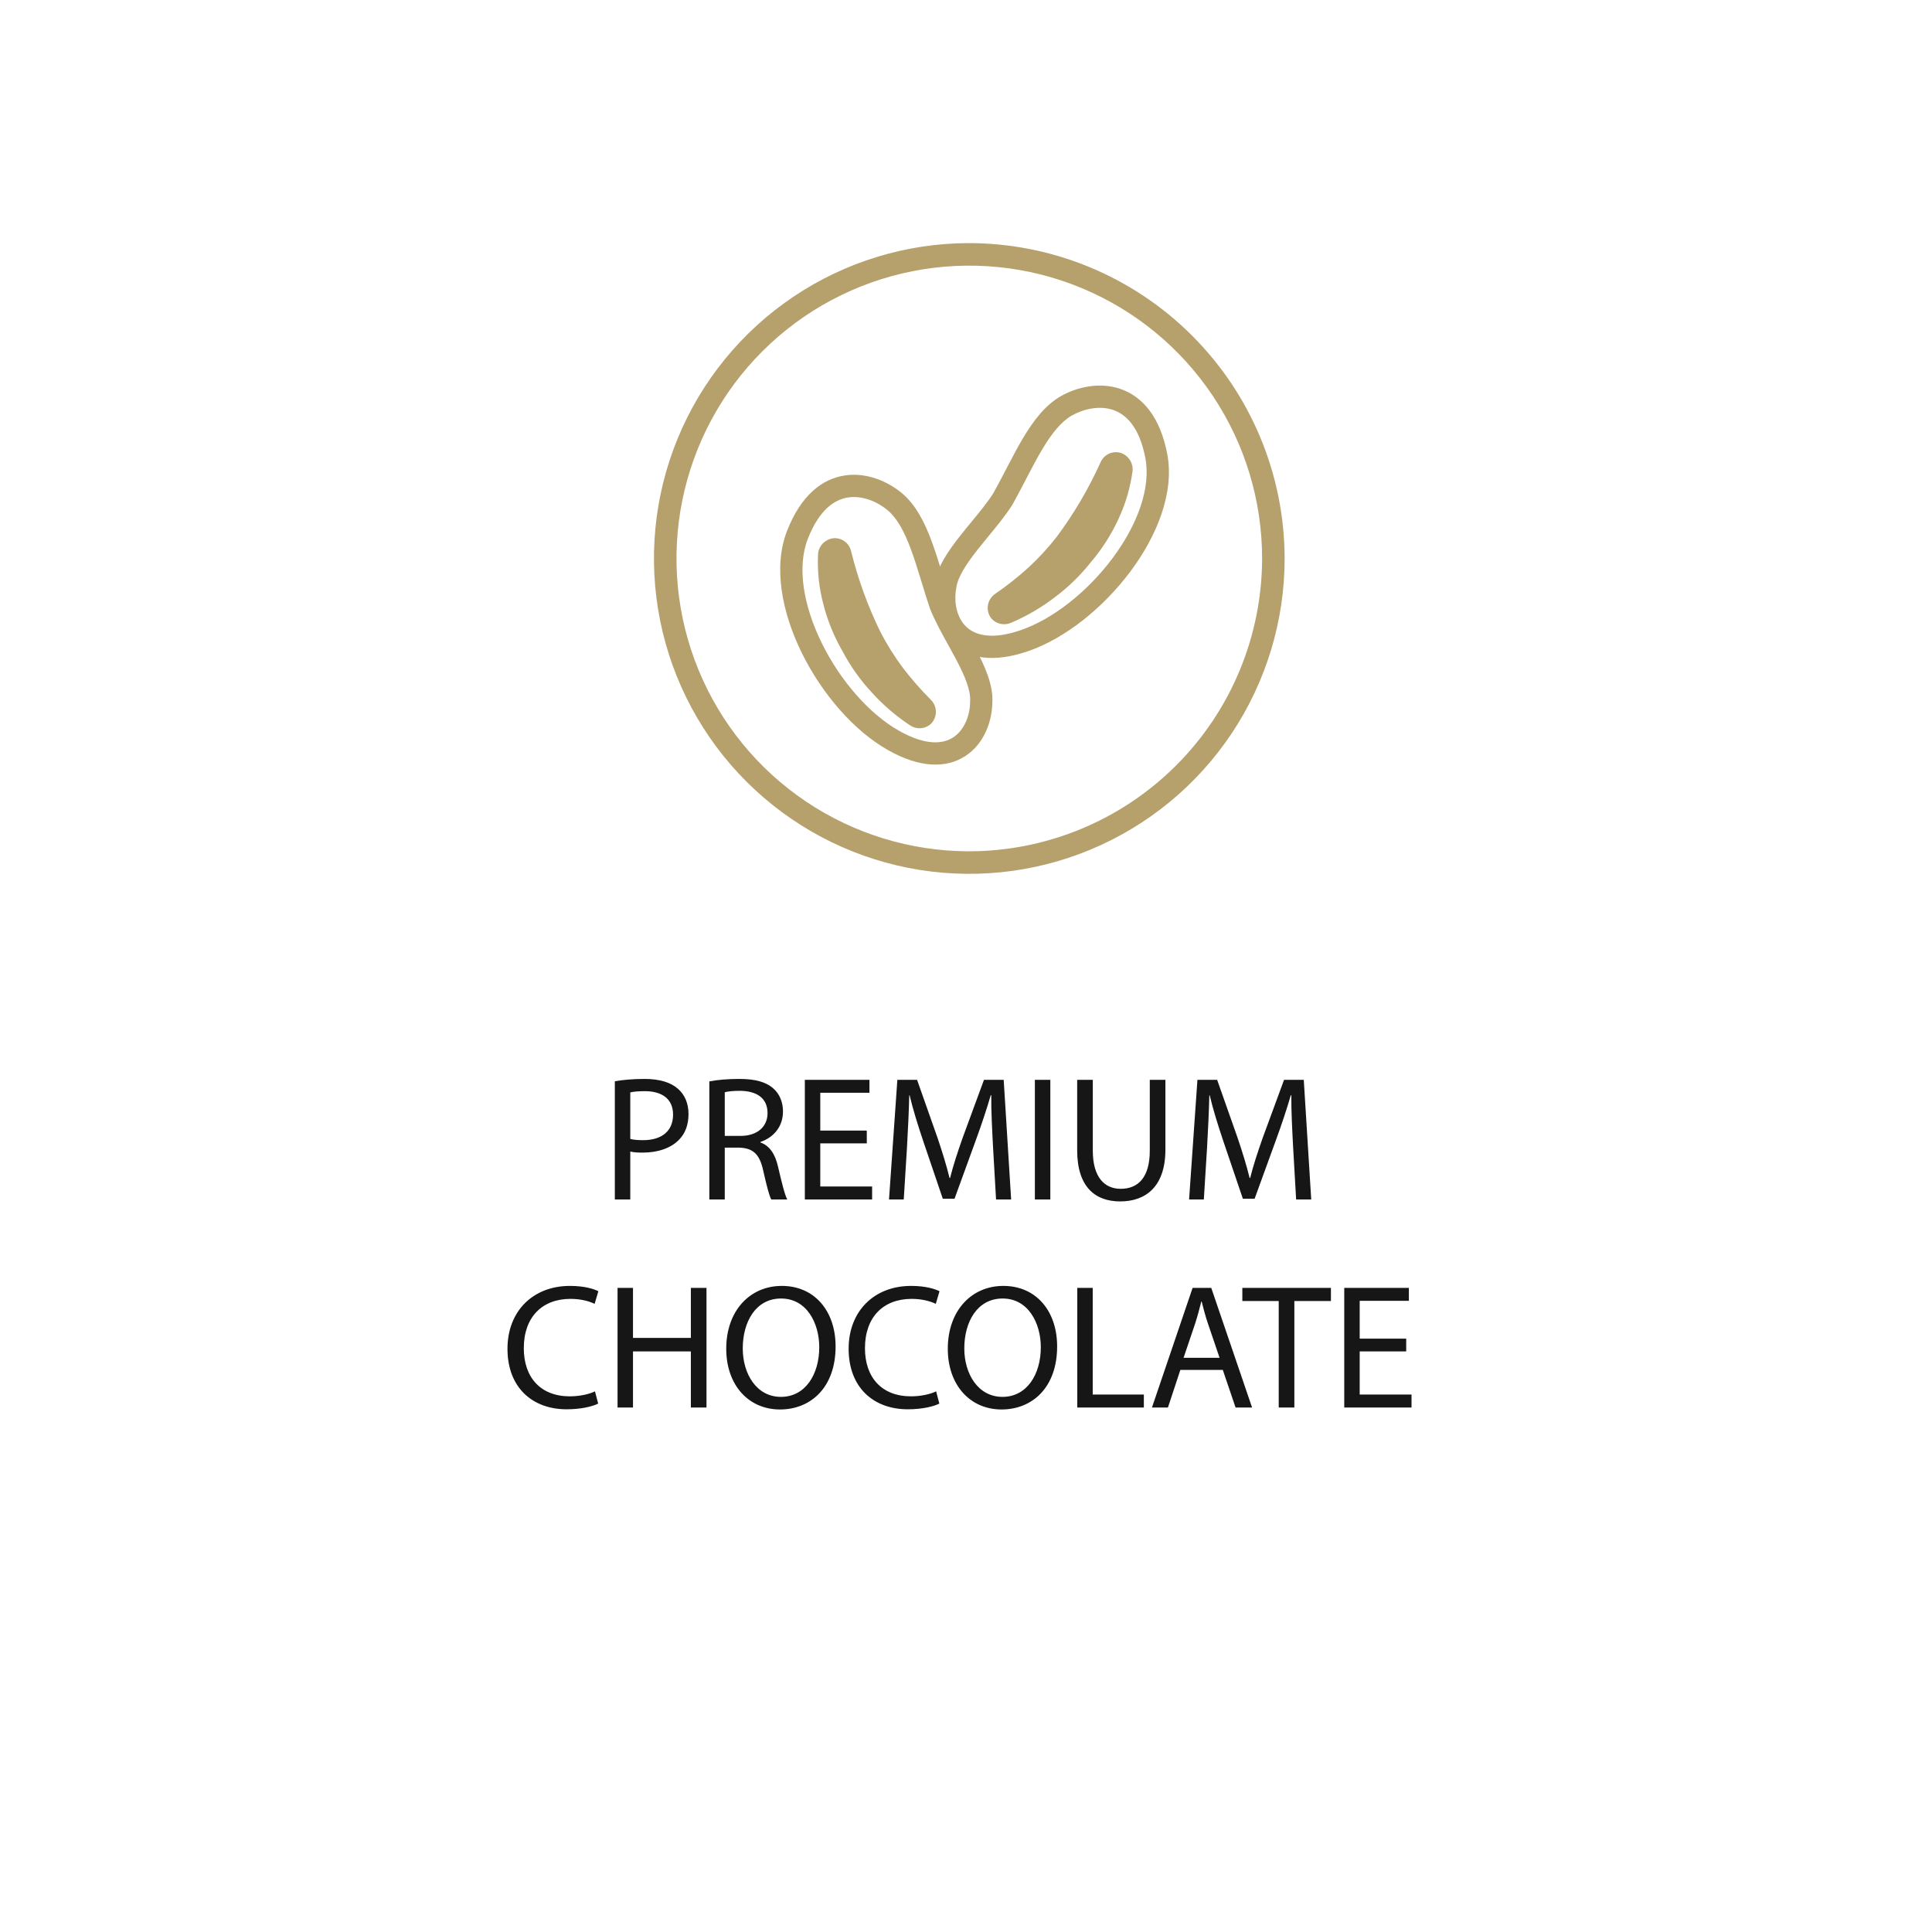 <?xml version="1.0" encoding="UTF-8"?> <svg xmlns="http://www.w3.org/2000/svg" width="151" height="150" viewBox="0 0 151 150" fill="none"> <path d="M75.671 66.531C71.148 66.514 66.732 65.157 62.98 62.632C59.228 60.107 56.308 56.527 54.589 52.344C52.871 48.16 52.43 43.562 53.323 39.128C54.215 34.695 56.402 30.625 59.606 27.433C62.81 24.241 66.888 22.07 71.325 21.194C75.762 20.318 80.359 20.776 84.536 22.511C88.712 24.246 92.281 27.179 94.792 30.941C97.303 34.702 98.643 39.123 98.643 43.646C98.638 46.657 98.039 49.638 96.881 52.417C95.724 55.197 94.03 57.721 91.897 59.846C89.763 61.972 87.233 63.656 84.449 64.803C81.665 65.95 78.682 66.537 75.671 66.531ZM75.671 19C70.8 19.017 66.043 20.477 62.002 23.196C57.961 25.914 54.815 29.77 52.963 34.275C51.111 38.779 50.635 43.732 51.596 48.507C52.557 53.282 54.911 57.666 58.361 61.104C61.811 64.542 66.203 66.88 70.981 67.825C75.76 68.768 80.711 68.275 85.209 66.407C89.708 64.539 93.552 61.38 96.256 57.329C98.96 53.278 100.404 48.517 100.404 43.646C100.398 40.404 99.754 37.194 98.508 34.201C97.262 31.208 95.438 28.489 93.141 26.201C90.845 23.912 88.12 22.098 85.122 20.863C82.125 19.627 78.913 18.994 75.671 19Z" fill="#B6A06B"></path> <path fill-rule="evenodd" clip-rule="evenodd" d="M66.031 37.157C67.764 36.897 69.406 37.646 70.465 38.52C71.586 39.445 72.281 40.859 72.821 42.316C73.096 43.057 73.342 43.843 73.582 44.626C73.618 44.745 73.655 44.863 73.691 44.981C73.894 45.645 74.095 46.304 74.314 46.955C74.627 47.745 75.085 48.571 75.579 49.462C75.806 49.871 76.04 50.294 76.272 50.733C76.954 52.029 77.635 53.516 77.561 54.892C77.532 56.451 76.881 58.162 75.433 59.095C73.926 60.066 71.853 60.013 69.396 58.616C66.709 57.096 64.233 54.196 62.68 51.053C61.137 47.931 60.398 44.346 61.517 41.482C62.584 38.75 64.223 37.428 66.031 37.157ZM66.289 38.876C65.266 39.029 64.047 39.783 63.136 42.114C62.277 44.314 62.788 47.347 64.239 50.283C65.679 53.198 67.941 55.796 70.252 57.102L70.254 57.104C72.382 58.314 73.722 58.13 74.491 57.634C75.314 57.103 75.805 56.021 75.823 54.846L75.824 54.828L75.825 54.809C75.874 53.973 75.439 52.882 74.734 51.543C74.545 51.186 74.337 50.81 74.124 50.426C73.599 49.479 73.045 48.478 72.689 47.571L72.681 47.552L72.674 47.532C72.443 46.848 72.231 46.155 72.027 45.485C71.991 45.368 71.955 45.251 71.92 45.136C71.68 44.353 71.446 43.609 71.191 42.921C70.672 41.52 70.106 40.478 69.358 39.861C68.548 39.191 67.386 38.712 66.289 38.876ZM72.779 56.547C73.014 56.3 73.146 55.973 73.146 55.632C73.146 55.291 73.014 54.963 72.779 54.716L72.764 54.701C71.975 53.913 71.239 53.072 70.562 52.185C69.907 51.307 69.324 50.377 68.819 49.404C67.829 47.385 67.058 45.266 66.521 43.082C66.462 42.813 66.32 42.57 66.114 42.387C65.902 42.199 65.635 42.085 65.352 42.062L65.319 42.059L65.286 42.059C64.949 42.058 64.624 42.183 64.374 42.409C64.124 42.636 63.969 42.948 63.938 43.284L63.937 43.303L63.936 43.322C63.874 44.64 64.015 45.959 64.354 47.234C64.683 48.515 65.185 49.745 65.847 50.89C66.466 52.064 67.237 53.151 68.141 54.122C69.013 55.085 70.001 55.937 71.082 56.656C71.31 56.824 71.585 56.914 71.868 56.914C72.165 56.914 72.454 56.814 72.688 56.63L72.779 56.547Z" fill="#B6A06B"></path> <path fill-rule="evenodd" clip-rule="evenodd" d="M87.575 30.397C85.918 29.827 84.167 30.264 82.967 30.931C81.696 31.637 80.755 32.901 79.959 34.236C79.555 34.914 79.17 35.642 78.791 36.368C78.734 36.478 78.677 36.588 78.62 36.698C78.3 37.314 77.981 37.925 77.647 38.525C77.197 39.245 76.596 39.974 75.948 40.76C75.651 41.121 75.343 41.494 75.036 41.884C74.129 43.034 73.189 44.373 73.011 45.739C72.757 47.278 73.085 49.079 74.34 50.26C75.645 51.489 77.692 51.813 80.363 50.886C83.282 49.881 86.243 47.479 88.342 44.671C90.427 41.882 91.806 38.491 91.227 35.471C90.675 32.59 89.303 30.992 87.575 30.397ZM87.009 32.041C87.987 32.378 89.048 33.34 89.519 35.799C89.964 38.118 88.91 41.007 86.95 43.63C85.003 46.235 82.306 48.378 79.796 49.242L79.794 49.243C77.481 50.046 76.198 49.621 75.531 48.994C74.818 48.323 74.533 47.169 74.728 46.011L74.731 45.992L74.734 45.974C74.838 45.143 75.464 44.149 76.401 42.961C76.651 42.644 76.924 42.312 77.203 41.973C77.892 41.137 78.619 40.254 79.134 39.427L79.145 39.409L79.156 39.391C79.507 38.761 79.841 38.117 80.165 37.496C80.221 37.387 80.277 37.279 80.333 37.172C80.712 36.446 81.076 35.757 81.453 35.127C82.218 33.843 82.963 32.922 83.811 32.451C84.73 31.94 85.959 31.68 87.009 32.041ZM77.413 48.237C77.226 47.951 77.156 47.605 77.218 47.27C77.28 46.934 77.469 46.636 77.746 46.436L77.763 46.424C78.683 45.792 79.559 45.1 80.386 44.35C81.19 43.606 81.933 42.798 82.606 41.933C83.947 40.128 85.09 38.184 86.015 36.134C86.122 35.881 86.306 35.667 86.542 35.525C86.785 35.379 87.068 35.315 87.35 35.344L87.383 35.347L87.416 35.353C87.748 35.413 88.045 35.595 88.249 35.864C88.453 36.132 88.549 36.467 88.518 36.803L88.516 36.822L88.514 36.841C88.335 38.148 87.956 39.419 87.391 40.611C86.835 41.811 86.117 42.93 85.258 43.935C84.436 44.977 83.48 45.905 82.414 46.696C81.382 47.484 80.255 48.142 79.061 48.653C78.807 48.776 78.52 48.815 78.242 48.763C77.949 48.709 77.683 48.558 77.487 48.334L77.413 48.237Z" fill="#B6A06B"></path> <path d="M48.054 93.74H49.261V89.995C49.539 90.064 49.872 90.078 50.233 90.078C51.412 90.078 52.453 89.731 53.091 89.051C53.562 88.565 53.812 87.9 53.812 87.053C53.812 86.221 53.507 85.541 52.994 85.097C52.439 84.597 51.565 84.32 50.371 84.32C49.4 84.32 48.637 84.403 48.054 84.5V93.74ZM49.261 85.374C49.47 85.319 49.872 85.277 50.399 85.277C51.731 85.277 52.605 85.874 52.605 87.109C52.605 88.399 51.717 89.106 50.26 89.106C49.858 89.106 49.525 89.079 49.261 89.009V85.374ZM55.439 93.74H56.646V89.689H57.783C58.879 89.731 59.379 90.216 59.656 91.507C59.92 92.672 60.128 93.477 60.281 93.74H61.529C61.335 93.38 61.113 92.478 60.808 91.174C60.586 90.203 60.156 89.537 59.434 89.287V89.245C60.419 88.912 61.196 88.094 61.196 86.859C61.196 86.138 60.933 85.499 60.461 85.083C59.878 84.556 59.046 84.32 57.756 84.32C56.923 84.32 56.049 84.389 55.439 84.514V93.74ZM56.646 85.361C56.84 85.305 57.256 85.249 57.839 85.249C59.115 85.263 59.989 85.791 59.989 86.998C59.989 88.066 59.171 88.773 57.88 88.773H56.646V85.361ZM67.746 88.357H64.111V85.402H67.954V84.389H62.904V93.74H68.162V92.728H64.111V89.356H67.746V88.357ZM77.849 93.74H79.028L78.446 84.389H76.906L75.241 88.912C74.825 90.092 74.492 91.118 74.256 92.062H74.214C73.978 91.091 73.659 90.064 73.271 88.912L71.675 84.389H70.135L69.483 93.74H70.635L70.884 89.731C70.968 88.33 71.037 86.762 71.065 85.596H71.092C71.356 86.706 71.731 87.913 72.175 89.231L73.687 93.685H74.603L76.254 89.148C76.725 87.858 77.114 86.692 77.433 85.596H77.475C77.461 86.762 77.544 88.33 77.613 89.634L77.849 93.74ZM80.883 84.389V93.74H82.091V84.389H80.883ZM84.189 84.389V89.897C84.189 92.797 85.632 93.893 87.547 93.893C89.572 93.893 91.085 92.714 91.085 89.842V84.389H89.864V89.925C89.864 91.992 88.976 92.908 87.588 92.908C86.34 92.908 85.41 92.02 85.41 89.925V84.389H84.189ZM101.302 93.74H102.482L101.899 84.389H100.359L98.694 88.912C98.278 90.092 97.945 91.118 97.709 92.062H97.667C97.431 91.091 97.112 90.064 96.724 88.912L95.128 84.389H93.588L92.936 93.74H94.088L94.338 89.731C94.421 88.33 94.49 86.762 94.518 85.596H94.546C94.809 86.706 95.184 87.913 95.628 89.231L97.14 93.685H98.056L99.707 89.148C100.179 87.858 100.567 86.692 100.886 85.596H100.928C100.914 86.762 100.997 88.33 101.066 89.634L101.302 93.74Z" fill="#161616"></path> <path d="M46.502 108.737C46.017 108.973 45.268 109.126 44.532 109.126C42.257 109.126 40.939 107.655 40.939 105.366C40.939 102.91 42.396 101.509 44.588 101.509C45.365 101.509 46.017 101.676 46.475 101.898L46.766 100.912C46.447 100.746 45.712 100.496 44.546 100.496C41.647 100.496 39.663 102.48 39.663 105.408C39.663 108.474 41.647 110.139 44.283 110.139C45.42 110.139 46.308 109.917 46.752 109.695L46.502 108.737ZM48.266 100.649V110H49.473V105.616H53.996V110H55.217V100.649H53.996V104.561H49.473V100.649H48.266ZM61.104 100.496C58.606 100.496 56.761 102.439 56.761 105.408C56.761 108.238 58.495 110.153 60.965 110.153C63.352 110.153 65.308 108.446 65.308 105.227C65.308 102.452 63.657 100.496 61.104 100.496ZM61.048 101.481C63.06 101.481 64.031 103.424 64.031 105.283C64.031 107.406 62.949 109.168 61.035 109.168C59.134 109.168 58.052 107.378 58.052 105.38C58.052 103.327 59.05 101.481 61.048 101.481ZM73.167 108.737C72.681 108.973 71.932 109.126 71.197 109.126C68.921 109.126 67.603 107.655 67.603 105.366C67.603 102.91 69.06 101.509 71.252 101.509C72.029 101.509 72.681 101.676 73.139 101.898L73.43 100.912C73.111 100.746 72.376 100.496 71.21 100.496C68.311 100.496 66.327 102.48 66.327 105.408C66.327 108.474 68.311 110.139 70.947 110.139C72.085 110.139 72.972 109.917 73.416 109.695L73.167 108.737ZM78.419 100.496C75.922 100.496 74.077 102.439 74.077 105.408C74.077 108.238 75.811 110.153 78.281 110.153C80.667 110.153 82.623 108.446 82.623 105.227C82.623 102.452 80.972 100.496 78.419 100.496ZM78.364 101.481C80.376 101.481 81.347 103.424 81.347 105.283C81.347 107.406 80.265 109.168 78.35 109.168C76.449 109.168 75.367 107.378 75.367 105.38C75.367 103.327 76.366 101.481 78.364 101.481ZM84.197 110H89.4V108.987H85.404V100.649H84.197V110ZM95.57 107.059L96.569 110H97.859L94.668 100.649H93.211L90.034 110H91.283L92.254 107.059H95.57ZM92.504 106.115L93.419 103.41C93.6 102.841 93.752 102.272 93.891 101.717H93.919C94.057 102.258 94.196 102.813 94.404 103.424L95.32 106.115H92.504ZM99.942 110H101.163V101.676H104.021V100.649H97.098V101.676H99.942V110ZM109.905 104.617H106.27V101.662H110.113V100.649H105.063V110H110.321V108.987H106.27V105.616H109.905V104.617Z" fill="#161616"></path> </svg> 
